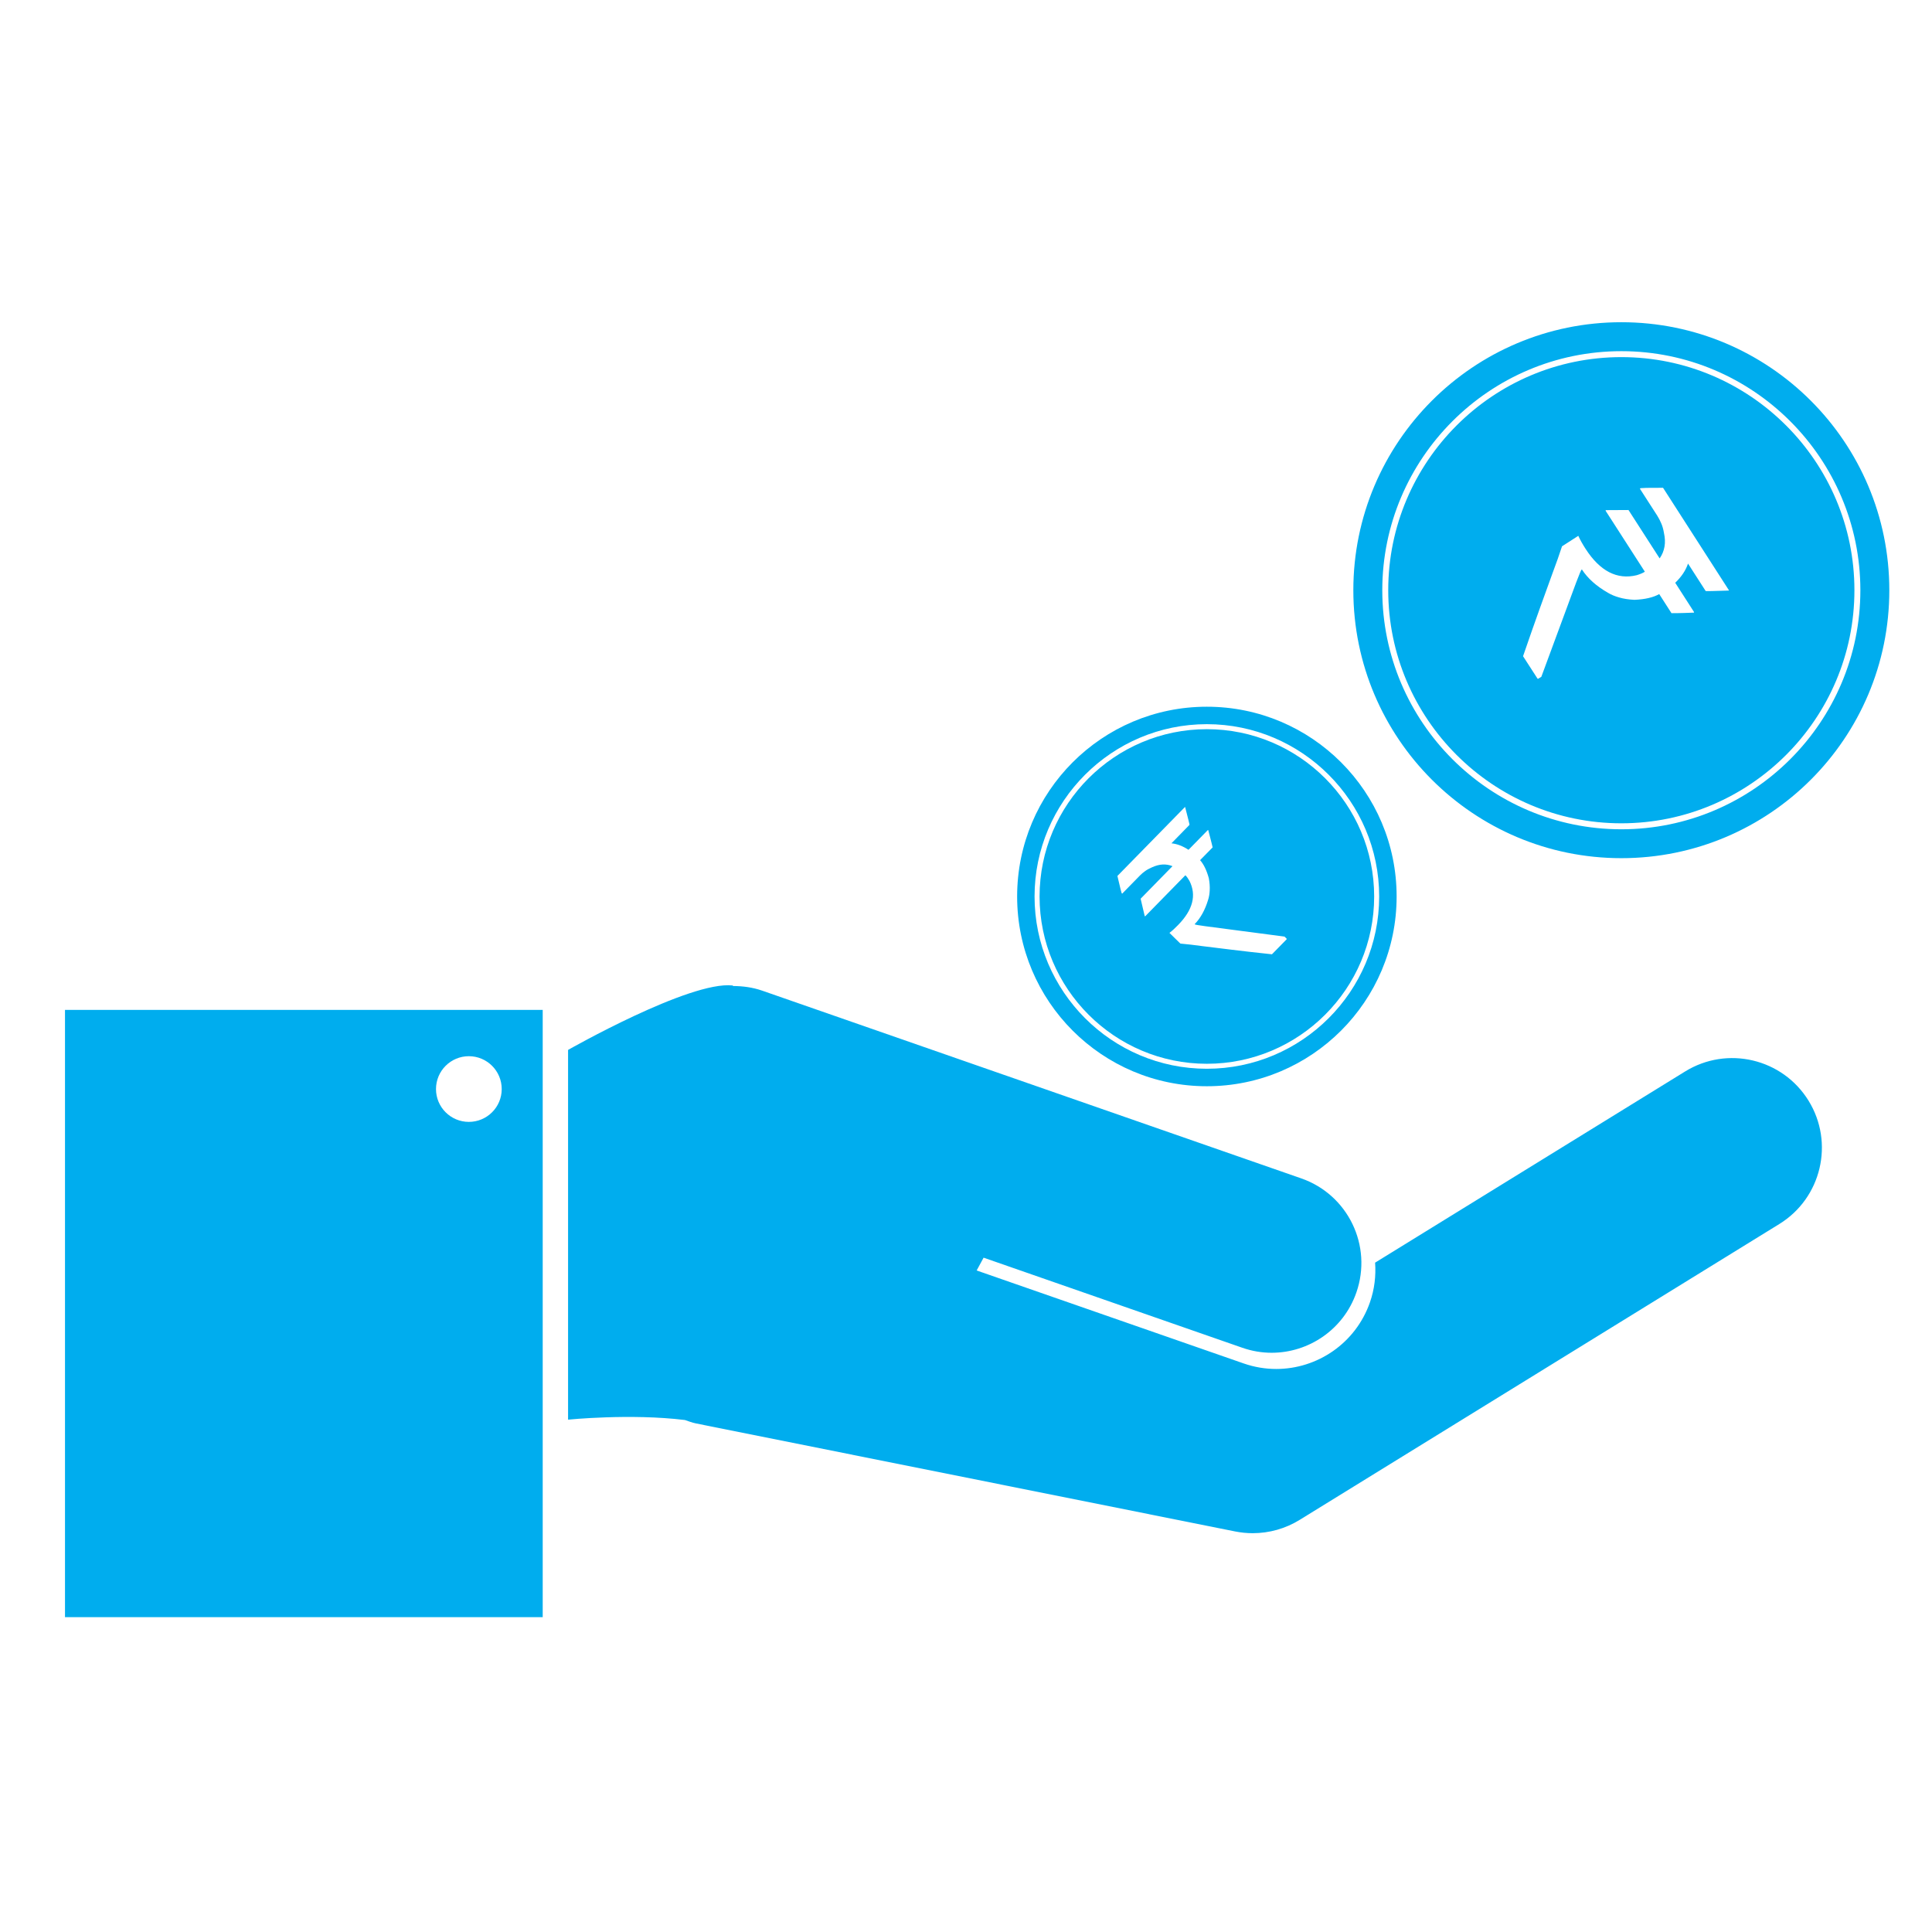 <?xml version="1.0" encoding="utf-8"?>
<!-- Generator: Adobe Illustrator 14.0.0, SVG Export Plug-In . SVG Version: 6.00 Build 43363)  -->
<!DOCTYPE svg PUBLIC "-//W3C//DTD SVG 1.1//EN" "http://www.w3.org/Graphics/SVG/1.1/DTD/svg11.dtd">
<svg version="1.1" id="Layer_1" xmlns="http://www.w3.org/2000/svg" xmlns:xlink="http://www.w3.org/1999/xlink" x="0px" y="0px"
	 width="64px" height="64px" viewBox="0 0 64 64" enable-background="new 0 0 64 64" xml:space="preserve">
<title>Dollar Badge</title>
<desc>A line styled icon from Orion Icon Library.</desc>
<g>
	<path fill="#00ADEE" d="M59.91,36.461c-0.862-1.396-2.691-1.829-4.087-0.968l-10.271,6.334c0.031,0.435-0.019,0.88-0.172,1.317
		c-0.473,1.354-1.743,2.205-3.103,2.205c-0.358,0-0.723-0.059-1.081-0.184l-8.843-3.079c0.074-0.136,0.152-0.279,0.23-0.424
		l8.567,2.983c0.322,0.113,0.651,0.167,0.976,0.167c1.229,0,2.379-0.77,2.805-1.995c0.541-1.55-0.277-3.243-1.827-3.782l-17.86-6.22
		c-0.316-0.109-0.638-0.15-0.955-0.152c-0.004-0.004-0.021-0.018-0.021-0.018c-1.426-0.157-5.45,2.135-5.45,2.135v12.248
		c0,0,2.071-0.21,3.871,0.012c0.12,0.041,0.238,0.087,0.366,0.113l17.859,3.578c0.193,0.038,0.389,0.058,0.583,0.058
		c0.547,0,1.088-0.151,1.559-0.443l15.885-9.798C60.339,39.687,60.771,37.855,59.91,36.461L59.91,36.461z"/>
	<path fill="#00ADEE" d="M17.978,53.57V33.454H2.153V53.57H17.978L17.978,53.57z M16.62,36.077c0,0.6-0.488,1.087-1.089,1.087
		c-0.601,0-1.088-0.487-1.088-1.087c0-0.603,0.488-1.089,1.088-1.089C16.132,34.988,16.62,35.475,16.62,36.077L16.62,36.077z"/>
	<path fill="#00ADEE" d="M46.265,29.697c0-3.472-2.814-6.286-6.287-6.286c-3.471,0-6.284,2.814-6.284,6.286s2.813,6.286,6.284,6.286
		C43.45,35.983,46.265,33.169,46.265,29.697L46.265,29.697z M45.687,29.697c0,3.146-2.562,5.707-5.709,5.707
		c-3.146,0-5.707-2.561-5.707-5.707c0-3.147,2.562-5.708,5.707-5.708C43.125,23.99,45.687,26.55,45.687,29.697L45.687,29.697z
		 M45.521,29.697c0-3.056-2.486-5.542-5.543-5.542c-3.055,0-5.541,2.486-5.541,5.542c0,3.057,2.486,5.542,5.541,5.542
		C43.034,35.239,45.521,32.754,45.521,29.697L45.521,29.697z M42.622,31.115l-0.487,0.497c-0.508-0.054-0.952-0.104-1.332-0.151
		c-0.379-0.046-0.693-0.085-0.944-0.116c-0.15-0.021-0.286-0.037-0.409-0.052c-0.123-0.014-0.24-0.024-0.349-0.036l-0.351-0.344
		l-0.011-0.01c0.09-0.068,0.185-0.154,0.287-0.261c0.489-0.498,0.615-0.984,0.378-1.459c-0.046-0.082-0.091-0.146-0.137-0.189
		l-1.33,1.358c-0.004,0.003-0.009,0.002-0.017-0.006l-0.101-0.429l-0.034-0.146l1.053-1.076l-0.005-0.005
		c-0.102-0.04-0.209-0.058-0.318-0.052c-0.113,0.005-0.23,0.037-0.354,0.093c-0.088,0.039-0.165,0.079-0.228,0.126
		c-0.063,0.045-0.122,0.093-0.173,0.147l-0.587,0.6l-0.017-0.018c-0.027-0.092-0.049-0.175-0.063-0.245
		c-0.018-0.071-0.031-0.13-0.043-0.179l-0.034-0.145l2.238-2.285l0.006,0.006c0.046,0.178,0.082,0.316,0.106,0.416
		c0.024,0.099,0.038,0.156,0.038,0.17l-0.598,0.612c0.188,0.019,0.376,0.091,0.565,0.215l0.636-0.65
		c0.007,0,0.014-0.003,0.017-0.006c0.027,0.102,0.05,0.186,0.066,0.254c0.019,0.07,0.032,0.128,0.045,0.176l0.035,0.146
		l-0.416,0.423c0.121,0.135,0.217,0.333,0.29,0.6c0.028,0.153,0.036,0.288,0.029,0.404c-0.005,0.117-0.024,0.221-0.053,0.311
		c-0.102,0.337-0.251,0.606-0.446,0.806l0.005,0.005c0.013,0.012,0.131,0.033,0.358,0.063l2.615,0.343l0.067,0.067
		C42.63,31.1,42.629,31.108,42.622,31.115L42.622,31.115z"/>
	<path fill="#00ADEE" d="M62.586,19.552c0-4.903-3.974-8.878-8.876-8.878c-4.901,0-8.879,3.975-8.879,8.878
		c0,4.902,3.978,8.876,8.879,8.876C58.613,28.428,62.586,24.454,62.586,19.552L62.586,19.552z M61.627,19.552
		c0,4.366-3.552,7.919-7.917,7.919c-4.367,0-7.92-3.553-7.92-7.919s3.553-7.919,7.92-7.919
		C58.075,11.633,61.627,15.186,61.627,19.552L61.627,19.552z M61.43,19.552c0-4.258-3.463-7.722-7.72-7.722
		c-4.258,0-7.723,3.464-7.723,7.722c0,4.257,3.465,7.721,7.723,7.721C57.967,27.272,61.43,23.809,61.43,19.552L61.43,19.552z
		 M57.276,19.558l-0.01,0.005c-0.231,0.007-0.412,0.012-0.541,0.016c-0.128,0.003-0.202,0.003-0.222,0l-0.585-0.91
		c-0.076,0.228-0.218,0.438-0.424,0.636l0.622,0.968c-0.002,0.009-0.001,0.017,0.003,0.021c-0.132,0.006-0.243,0.01-0.331,0.012
		c-0.092,0.002-0.168,0.003-0.229,0.005l-0.189,0.001l-0.406-0.632c-0.199,0.112-0.471,0.175-0.819,0.19
		c-0.196-0.009-0.364-0.036-0.508-0.078c-0.142-0.041-0.265-0.091-0.367-0.153c-0.386-0.22-0.676-0.479-0.867-0.775l-0.009,0.004
		c-0.018,0.011-0.077,0.153-0.18,0.424l-1.155,3.127l-0.102,0.064c-0.011,0.008-0.02,0.004-0.026-0.005l-0.478-0.74
		c0.21-0.613,0.398-1.146,0.561-1.6c0.163-0.455,0.3-0.833,0.409-1.132c0.065-0.179,0.127-0.342,0.179-0.491
		c0.051-0.148,0.098-0.288,0.142-0.418l0.521-0.335l0.018-0.012c0.059,0.129,0.139,0.272,0.24,0.429
		c0.477,0.74,1.042,1.033,1.693,0.876c0.114-0.034,0.206-0.074,0.272-0.116l-1.301-2.021c-0.004-0.004,0-0.012,0.012-0.019
		l0.558-0.003l0.189-0.001l1.03,1.6l0.007-0.005c0.079-0.115,0.131-0.241,0.155-0.379c0.026-0.14,0.019-0.293-0.018-0.46
		c-0.02-0.121-0.051-0.228-0.09-0.316c-0.038-0.09-0.082-0.175-0.132-0.254l-0.575-0.893l0.025-0.017
		c0.123-0.007,0.228-0.011,0.322-0.011c0.09,0.001,0.168,0.001,0.23,0l0.19-0.002L57.276,19.558L57.276,19.558z"/>
</g>
</svg>
